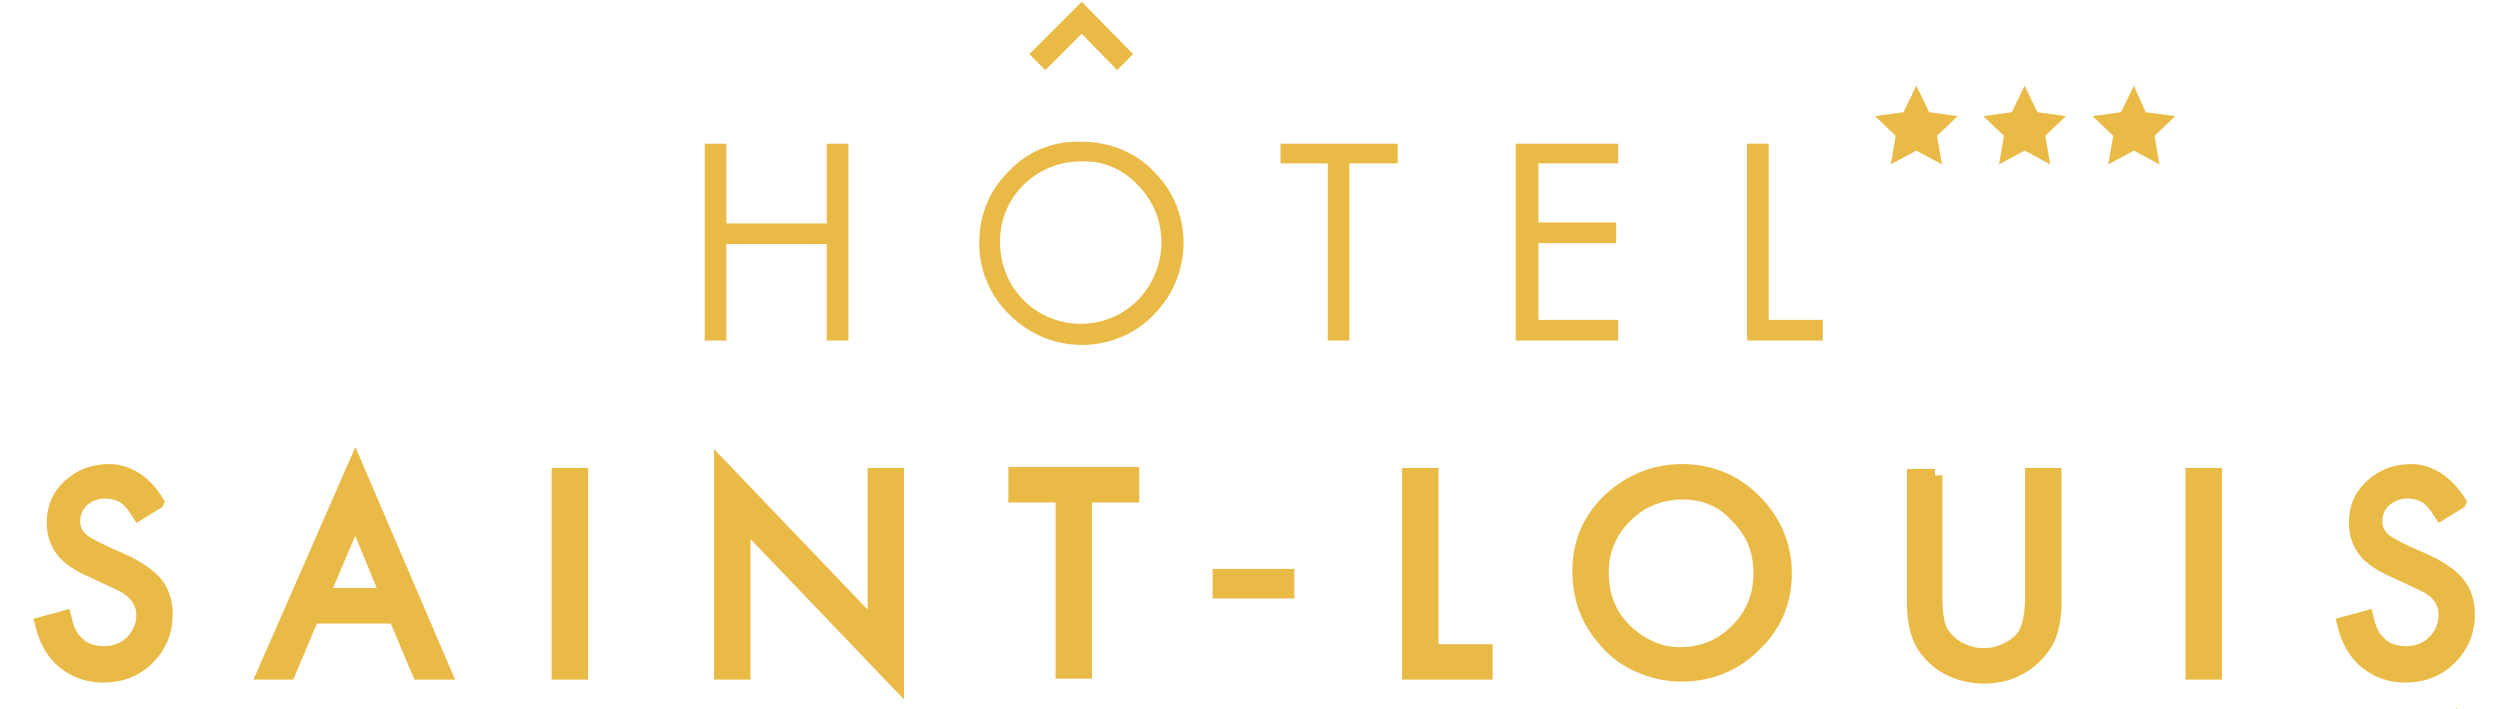 <svg xmlns="http://www.w3.org/2000/svg" viewBox="0 0 254 72" width="254" height="72"><title>HOTEL_ST_LOUIS_LOGO-01 (1)-svg</title><style>
		.s0 { fill: #e9ba46 } 
		.s1 { fill: none;stroke: #e9ba46;stroke-width: 1.5 } 
		.s2 { fill: none;stroke: #e9ba46;stroke-width: .6 } 
		.s3 { fill: none;stroke: #e9ba46;stroke-width: 3 } 
	</style><g id="Layer"><path id="Layer" class="s0" d="m15.9 51l-1.8 1.1c-0.5-0.8-1-1.4-1.5-1.7c-0.5-0.3-1.2-0.5-1.9-0.5q-1.4 0-2.4 0.9c-0.6 0.6-0.9 1.3-0.9 2.2c0 0.9 0.4 1.6 1.3 2.2c0.5 0.3 1.6 0.9 3.5 1.7c1.6 0.7 2.8 1.5 3.5 2.3c0.7 0.8 1.1 1.9 1.1 3.2c0 1.7-0.6 3.2-1.8 4.4q-1.8 1.8-4.5 1.8c-1.6 0-2.9-0.5-4-1.4c-1.1-0.9-1.8-2.2-2.2-3.8l2.2-0.6c0.2 0.9 0.5 1.6 0.8 2c0.8 1.1 1.8 1.6 3.3 1.6c1.1 0 2.1-0.4 2.8-1.1c0.8-0.8 1.2-1.7 1.2-2.8c0-1.2-0.6-2.1-1.6-2.8c-0.2-0.2-1.4-0.7-3.5-1.7c-1.4-0.6-2.5-1.3-3.1-2.1c-0.6-0.8-0.9-1.7-0.9-2.8c0-1.5 0.5-2.7 1.6-3.7c1.1-1 2.4-1.5 4-1.5c1.8 0 3.6 1.1 4.8 3.1z"></path></g><g id="Layer"><path id="Layer" class="s1" d="m15.9 51l-1.8 1.1c-0.5-0.8-1-1.4-1.5-1.7c-0.5-0.3-1.2-0.5-1.9-0.5q-1.4 0-2.4 0.9c-0.6 0.6-0.9 1.3-0.9 2.2c0 0.9 0.4 1.6 1.3 2.2c0.5 0.3 1.6 0.9 3.5 1.7c1.6 0.7 2.8 1.5 3.5 2.3c0.7 0.8 1.1 1.9 1.1 3.2c0 1.7-0.6 3.2-1.8 4.4q-1.8 1.8-4.5 1.8c-1.6 0-2.9-0.5-4-1.4c-1.1-0.9-1.8-2.2-2.2-3.8l2.2-0.6c0.2 0.9 0.5 1.6 0.8 2c0.8 1.1 1.8 1.6 3.3 1.6c1.1 0 2.1-0.4 2.8-1.1c0.8-0.8 1.2-1.7 1.2-2.8c0-1.2-0.6-2.1-1.6-2.8c-0.2-0.2-1.4-0.7-3.5-1.7c-1.4-0.6-2.5-1.3-3.1-2.1c-0.6-0.8-0.9-1.7-0.9-2.8c0-1.5 0.5-2.7 1.6-3.7c1.1-1 2.4-1.5 4-1.5c1.8 0 3.6 1.1 4.8 3.1z"></path></g><g id="Layer"><path id="Layer" fill-rule="evenodd" class="s0" d="m40.2 62.6h-8.5l-2.4 5.7h-2.4l9.2-21l9 21h-2.5zm-0.8-2.1l-3.3-8l-3.4 8z"></path></g><g id="Layer"><path id="Layer" class="s1" d="m40.2 62.6h-8.5l-2.4 5.7h-2.4l9.2-21l9 21h-2.5zm-7.5-2.1l3.4-8l3.3 8z"></path></g><g id="Layer"><path id="Layer" class="s0" d="m59 48.3v20h-2.2v-20z"></path></g><g id="Layer"><path id="Layer" class="s1" d="m59 48.3v20h-2.2v-20z"></path></g><g id="Layer"><path id="Layer" class="s0" d="m73.3 68.3v-20.8l15.6 16.3v-15.5h2.2v20.9l-15.6-16.3v15.4z"></path><path id="Layer" class="s0" d="m110.2 50.3v17.9h-2.2v-17.9h-4.8v-2.1h11.8v2.1z"></path></g><g id="Layer"><path id="Layer" class="s1" d="m73.3 68.3v-20.8l15.6 16.3v-15.5h2.2v20.9l-15.6-16.3v15.4z"></path><path id="Layer" class="s1" d="m110.2 50.3v17.9h-2.2v-17.9h-4.8v-2.1h11.8v2.1z"></path></g><g id="Layer"><path id="Layer" class="s0" d="m145.4 48.3v17.9h5.5v2.1h-7.7v-20z"></path></g><g id="Layer"><path id="Layer" class="s1" d="m145.4 48.3v17.9h5.5v2.1h-7.7v-20z"></path></g><g id="Layer"><path id="Layer" fill-rule="evenodd" class="s0" d="m170.9 47.9c2.8 0 5.3 1 7.3 3c2 2 3.1 4.5 3.1 7.3c0 2.9-1 5.3-3.1 7.3c-2 2-4.5 3-7.4 3q-2.1 0-4.2-0.9c-1.4-0.6-2.6-1.5-3.5-2.6c-1.7-1.9-2.6-4.2-2.6-7c0-2.8 1-5.2 3.1-7.2c2.1-1.9 4.5-2.9 7.3-2.9zm0 2.1c-2.2 0-4.2 0.8-5.8 2.4q-2.4 2.4-2.4 5.7c0 2.5 0.8 4.5 2.5 6.1c1.6 1.5 3.5 2.3 5.5 2.3c2.3 0 4.2-0.8 5.8-2.4c1.6-1.6 2.4-3.5 2.4-5.9c0-2.3-0.8-4.2-2.4-5.8c-1.4-1.6-3.3-2.4-5.6-2.4z"></path></g><g id="Layer"><path id="Layer" class="s1" d="m170.9 47.9c2.8 0 5.3 1 7.3 3c2 2 3.1 4.5 3.1 7.3c0 2.9-1 5.3-3.1 7.3c-2 2-4.5 3-7.4 3q-2.1 0-4.2-0.9c-1.4-0.6-2.6-1.5-3.5-2.6c-1.7-1.9-2.6-4.2-2.6-7c0-2.8 1-5.2 3.1-7.2c2.1-1.9 4.5-2.9 7.3-2.9zm5.6 4.5c1.6 1.6 2.4 3.5 2.4 5.8c0 2.4-0.8 4.3-2.4 5.9c-1.6 1.6-3.5 2.4-5.8 2.4c-2 0-3.9-0.8-5.5-2.3c-1.7-1.6-2.5-3.6-2.5-6.1q0-3.3 2.4-5.7c1.6-1.6 3.6-2.4 5.8-2.4c2.3 0 4.2 0.8 5.6 2.4z"></path></g><g id="Layer"><path id="Layer" class="s0" d="m196.6 48.3v12.3c0 1.8 0.2 3.1 0.7 3.8c0.4 0.6 1 1.2 1.8 1.6q1.2 0.6 2.4 0.6c0.9 0 1.7-0.2 2.5-0.6c0.8-0.4 1.4-0.9 1.8-1.6c0.4-0.7 0.7-2 0.7-3.8v-12.3h2.2v12.9c0 2-0.4 3.6-1.3 4.7c-1.4 1.8-3.4 2.8-5.8 2.8c-1.1 0-2.2-0.2-3.3-0.7c-1.1-0.5-1.9-1.2-2.5-2c-0.9-1.1-1.3-2.7-1.3-4.7v-12.9h2.1z"></path></g><g id="Layer"><path id="Layer" class="s1" d="m196.6 48.3v12.3c0 1.8 0.2 3.1 0.7 3.8c0.4 0.6 1 1.2 1.8 1.6q1.2 0.6 2.4 0.6c0.9 0 1.7-0.2 2.5-0.6c0.8-0.4 1.4-0.9 1.8-1.6c0.4-0.7 0.7-2 0.7-3.8v-12.3h2.2v12.9c0 2-0.4 3.6-1.3 4.7c-1.4 1.8-3.4 2.8-5.8 2.8c-1.1 0-2.2-0.2-3.3-0.7c-1.1-0.5-1.9-1.2-2.5-2c-0.9-1.1-1.3-2.7-1.3-4.7v-12.9h2.1z"></path></g><g id="Layer"><path id="Layer" class="s0" d="m225 48.3v20h-2.2v-20z"></path></g><g id="Layer"><path id="Layer" class="s1" d="m225 48.3v20h-2.2v-20z"></path></g><g id="Layer"><path id="Layer" class="s0" d="m249.8 51l-1.8 1.1c-0.5-0.8-1-1.4-1.5-1.7c-0.5-0.3-1.2-0.5-1.9-0.5q-1.3 0-2.4 0.9c-0.6 0.6-0.9 1.3-0.9 2.2c0 0.9 0.4 1.6 1.3 2.2c0.5 0.3 1.6 0.9 3.5 1.7c1.6 0.7 2.8 1.5 3.5 2.3c0.7 0.8 1.1 1.9 1.1 3.2c0 1.7-0.6 3.2-1.8 4.4q-1.8 1.8-4.5 1.8c-1.6 0-2.9-0.5-4-1.4c-1.1-0.9-1.8-2.2-2.2-3.8l2.2-0.6c0.2 0.9 0.5 1.6 0.8 2c0.8 1.1 1.8 1.6 3.3 1.6c1.1 0 2.1-0.4 2.8-1.1c0.8-0.8 1.2-1.7 1.2-2.8c0-1.2-0.5-2.1-1.6-2.8c-0.2-0.2-1.4-0.7-3.5-1.7c-1.4-0.6-2.5-1.3-3.1-2.1c-0.6-0.8-0.9-1.7-0.9-2.8c0-1.5 0.5-2.7 1.6-3.7c1.1-1 2.4-1.5 4-1.5c1.8 0 3.5 1.1 4.8 3.1z"></path></g><g id="Layer"><path id="Layer" class="s1" d="m249.8 51l-1.8 1.1c-0.5-0.8-1-1.4-1.5-1.7c-0.5-0.3-1.2-0.5-1.9-0.5q-1.3 0-2.4 0.9c-0.6 0.6-0.9 1.3-0.9 2.2c0 0.9 0.4 1.6 1.3 2.2c0.5 0.3 1.6 0.9 3.5 1.7c1.6 0.7 2.8 1.5 3.5 2.3c0.7 0.8 1.1 1.9 1.1 3.2c0 1.7-0.6 3.2-1.8 4.4q-1.8 1.8-4.5 1.8c-1.6 0-2.9-0.5-4-1.4c-1.1-0.9-1.8-2.2-2.2-3.8l2.2-0.6c0.2 0.9 0.5 1.6 0.8 2c0.8 1.1 1.8 1.6 3.3 1.6c1.1 0 2.1-0.4 2.8-1.1c0.8-0.8 1.2-1.7 1.2-2.8c0-1.2-0.5-2.1-1.6-2.8c-0.2-0.2-1.4-0.7-3.5-1.7c-1.4-0.6-2.5-1.3-3.1-2.1c-0.6-0.8-0.9-1.7-0.9-2.8c0-1.5 0.5-2.7 1.6-3.7c1.1-1 2.4-1.5 4-1.5c1.8 0 3.5 1.1 4.8 3.1z"></path></g><g id="Layer"><path id="Layer" fill-rule="evenodd" class="s0" d="m30.6 105.6h-4.6l-1.3 3h-1.3l4.9-11.2l4.8 11.2h-1.3zm-0.5-1.1l-1.8-4.3l-1.8 4.3z"></path><path id="Layer" class="s0" d="m36.4 98.7c0.2 0 0.4 0.1 0.6 0.2c0.2 0.2 0.2 0.4 0.2 0.6c0 0.2-0.1 0.4-0.2 0.6c-0.2 0.2-0.4 0.2-0.6 0.2c-0.2 0-0.4-0.1-0.6-0.2c-0.2-0.2-0.2-0.4-0.2-0.6c0-0.2 0.1-0.4 0.2-0.6c0.2-0.2 0.4-0.2 0.6-0.2zm0.5 3.3v6.6h-1.1v-6.6z"></path><path id="Layer" fill-rule="evenodd" class="s0" d="m46.8 102v6.5c0 1.2-0.2 2-0.6 2.6c-0.6 0.8-1.5 1.2-2.6 1.2c-1 0-1.7-0.3-2.3-0.8c-0.6-0.5-0.9-1.3-0.9-2.2h1.1c0 0.5 0.1 0.9 0.3 1.1q0.6 0.9 1.8 0.9c1.4 0 2.1-0.9 2.1-2.6v-1c-0.6 0.7-1.4 1.1-2.4 1.1c-0.9 0-1.6-0.3-2.2-1c-0.6-0.7-0.9-1.5-0.9-2.5c0-1 0.3-1.8 0.9-2.5c0.6-0.7 1.4-1 2.3-1c0.9 0 1.7 0.4 2.3 1.1v-0.9zm-3.3 0.9c-0.6 0-1.1 0.2-1.6 0.7c-0.4 0.5-0.6 1-0.6 1.8q0 1 0.6 1.8c0.4 0.5 0.9 0.7 1.6 0.7c0.7 0 1.2-0.2 1.6-0.7c0.4-0.5 0.6-1 0.6-1.8q0-1.1-0.6-1.8c-0.4-0.5-1-0.7-1.6-0.7z"></path><path id="Layer" class="s0" d="m51.6 102v3.9c0 0.6 0.1 1 0.2 1.2c0.2 0.5 0.7 0.7 1.3 0.7c0.6 0 1.1-0.2 1.3-0.7c0.1-0.3 0.2-0.7 0.2-1.2v-3.9h1.1v4c0 0.9-0.2 1.6-0.6 2c-0.5 0.6-1.2 0.8-2 0.8c-0.8 0-1.5-0.3-2-0.8c-0.4-0.4-0.6-1.1-0.6-2v-4z"></path><path id="Layer" fill-rule="evenodd" class="s0" d="m60 105.5c0 0.7 0.2 1.2 0.6 1.6q0.6 0.6 1.5 0.6c0.4 0 0.8-0.1 1.1-0.3c0.3-0.2 0.6-0.6 0.9-1.1l1 0.5c-0.7 1.3-1.7 1.9-3.1 1.9c-1 0-1.7-0.3-2.4-1c-0.6-0.6-0.9-1.5-0.9-2.5c0-1 0.3-1.9 0.9-2.5c0.6-0.7 1.4-1 2.3-1c0.9 0 1.7 0.3 2.3 1c0.6 0.6 0.9 1.5 0.9 2.5v0.3zm0.1-0.9h3.9c-0.1-0.5-0.3-0.9-0.7-1.2c-0.4-0.3-0.8-0.5-1.3-0.5c-0.5 0-0.9 0.2-1.3 0.5c-0.2 0.3-0.5 0.7-0.6 1.2z"></path><path id="Layer" class="s0" d="m72.1 103l-0.9 0.5c-0.2-0.4-0.5-0.7-0.9-0.7c-0.2 0-0.4 0.1-0.6 0.2c-0.2 0.1-0.2 0.3-0.2 0.5c0 0.2 0.1 0.4 0.2 0.5c0.1 0.1 0.4 0.3 0.9 0.5c0.6 0.3 1 0.5 1.3 0.6c0.5 0.4 0.7 0.8 0.7 1.5c0 0.6-0.2 1.1-0.7 1.5c-0.4 0.4-1 0.6-1.6 0.6c-1.1 0-1.9-0.6-2.3-1.7l1-0.4c0.3 0.7 0.8 1.1 1.3 1.1c0.3 0 0.6-0.1 0.8-0.3c0.2-0.2 0.3-0.5 0.3-0.8c0-0.2-0.1-0.4-0.2-0.6c-0.1-0.2-0.4-0.3-0.8-0.5q-1.2-0.4-1.5-0.9c-0.2-0.3-0.4-0.6-0.4-1c0-0.5 0.2-1 0.6-1.3c0.4-0.4 0.8-0.5 1.4-0.5c0.6 0 1.2 0.4 1.6 1.2z"></path><path id="Layer" class="s0" d="m74.4 104.7h2.9v1h-2.9z"></path><path id="Layer" class="s0" d="m79.7 108.6l1.8-11.3l4.1 9l4.2-9l1.6 11.3h-1.2l-1-7.4l-3.6 7.9l-3.6-7.9l-1.1 7.4z"></path><path id="Layer" fill-rule="evenodd" class="s0" d="m98.1 101.8c1 0 1.8 0.3 2.5 1c0.7 0.7 1 1.5 1 2.5c0 1-0.3 1.8-1 2.5c-0.7 0.7-1.5 1-2.5 1c-1 0-1.8-0.3-2.5-1c-0.7-0.7-1-1.5-1-2.5c0-0.9 0.3-1.7 1-2.4c0.7-0.7 1.5-1.1 2.5-1.1zm0 1.1c-0.7 0-1.2 0.2-1.7 0.7c-0.4 0.5-0.7 1-0.7 1.7q0 1 0.6 1.8c0.4 0.5 1 0.7 1.7 0.7c0.7 0 1.3-0.2 1.7-0.7c0.4-0.5 0.7-1 0.7-1.8c0-0.8-0.2-1.3-0.7-1.8c-0.4-0.4-1-0.6-1.6-0.6z"></path><path id="Layer" class="s0" d="m104.8 102h1.1v0.7c0.3-0.4 0.5-0.6 0.7-0.7c0.2-0.1 0.5-0.2 0.8-0.2c0.3 0 0.7 0.1 1 0.3l-0.5 1c-0.2-0.1-0.5-0.2-0.7-0.2c-0.5 0-0.8 0.2-1.1 0.6c-0.2 0.3-0.3 0.9-0.3 1.6v3.5h-1.1v-6.6z"></path><path id="Layer" class="s0" d="m112.5 103v5.6h-1.1v-5.6h-0.7v-1h0.7v-2.4h1.1v2.4h1.2v1.1h-1.2z"></path><path id="Layer" fill-rule="evenodd" class="s0" d="m117 105.5c0 0.7 0.2 1.2 0.6 1.6q0.6 0.6 1.5 0.6c0.4 0 0.8-0.1 1.1-0.3c0.3-0.2 0.6-0.6 0.9-1.1l1 0.5c-0.7 1.3-1.7 1.9-3.1 1.9c-1 0-1.7-0.3-2.4-1c-0.6-0.6-0.9-1.5-0.9-2.5c0-1 0.3-1.9 0.9-2.5c0.6-0.7 1.4-1 2.3-1c0.9 0 1.7 0.3 2.3 1c0.6 0.6 0.9 1.5 0.9 2.5v0.3zm0.1-0.9h3.9c-0.1-0.5-0.3-0.9-0.7-1.2c-0.4-0.3-0.8-0.5-1.3-0.5c-0.5 0-0.9 0.2-1.3 0.5q-0.4 0.4-0.6 1.2z"></path><path id="Layer" class="s0" d="m129.1 103l-0.9 0.5c-0.2-0.4-0.5-0.7-0.9-0.7c-0.2 0-0.4 0.1-0.6 0.2c-0.2 0.1-0.2 0.3-0.2 0.5c0 0.2 0.1 0.4 0.2 0.5c0.1 0.1 0.4 0.3 0.9 0.5c0.6 0.3 1 0.5 1.3 0.6c0.5 0.4 0.7 0.8 0.7 1.5c0 0.6-0.2 1.1-0.7 1.5c-0.4 0.4-1 0.6-1.6 0.6c-1.1 0-1.9-0.6-2.3-1.7l1-0.4c0.3 0.7 0.8 1.1 1.3 1.1c0.3 0 0.6-0.1 0.8-0.3c0.2-0.2 0.3-0.5 0.3-0.8c0-0.2-0.1-0.4-0.2-0.6c-0.1-0.2-0.4-0.3-0.8-0.5q-1.2-0.4-1.5-0.9c-0.2-0.3-0.4-0.6-0.4-1c0-0.5 0.2-1 0.6-1.3c0.4-0.4 0.8-0.5 1.4-0.5c0.6 0 1.2 0.4 1.6 1.2z"></path></g><g id="Layer"><path id="Layer" class="s2" d="m30.6 105.6h-4.6l-1.3 3h-1.3l4.9-11.2l4.8 11.2h-1.3zm-4.1-1.1l1.8-4.3l1.8 4.3z"></path><path id="Layer" class="s2" d="m36.4 98.7c0.2 0 0.4 0.1 0.6 0.2c0.2 0.2 0.2 0.4 0.2 0.6c0 0.2-0.1 0.4-0.2 0.6c-0.2 0.2-0.4 0.2-0.6 0.2c-0.2 0-0.4-0.1-0.6-0.2c-0.2-0.2-0.2-0.4-0.2-0.6c0-0.2 0.1-0.4 0.2-0.6c0.2-0.2 0.4-0.2 0.6-0.2zm0.5 3.3v6.6h-1.1v-6.6z"></path><path id="Layer" class="s2" d="m46.8 102v6.5c0 1.2-0.2 2-0.6 2.6c-0.6 0.8-1.5 1.2-2.6 1.2c-1 0-1.7-0.3-2.3-0.8c-0.6-0.5-0.9-1.3-0.9-2.2h1.1c0 0.5 0.1 0.9 0.3 1.1q0.6 0.9 1.8 0.9c1.4 0 2.1-0.9 2.1-2.6v-1c-0.6 0.7-1.4 1.1-2.4 1.1c-0.9 0-1.6-0.3-2.2-1c-0.6-0.7-0.9-1.5-0.9-2.5c0-1 0.3-1.8 0.9-2.5c0.6-0.7 1.4-1 2.3-1c0.9 0 1.7 0.4 2.3 1.1v-0.9zm-1.7 1.6q0.6 0.7 0.6 1.8c0 0.8-0.2 1.3-0.6 1.8c-0.4 0.5-0.9 0.7-1.6 0.7c-0.7 0-1.2-0.2-1.6-0.7q-0.6-0.8-0.6-1.8c0-0.8 0.2-1.3 0.6-1.8c0.5-0.5 1-0.7 1.6-0.7c0.6 0 1.2 0.2 1.6 0.7z"></path><path id="Layer" class="s2" d="m51.6 102v3.9c0 0.6 0.1 1 0.2 1.2c0.2 0.5 0.7 0.7 1.3 0.7c0.6 0 1.1-0.2 1.3-0.7c0.1-0.3 0.2-0.7 0.2-1.2v-3.9h1.1v4c0 0.9-0.2 1.6-0.6 2c-0.5 0.6-1.2 0.8-2 0.8c-0.8 0-1.5-0.3-2-0.8c-0.4-0.4-0.6-1.1-0.6-2v-4z"></path><path id="Layer" class="s2" d="m65.2 105.5h-5.2c0 0.7 0.2 1.2 0.6 1.6q0.6 0.6 1.5 0.6c0.4 0 0.8-0.1 1.1-0.3c0.3-0.2 0.6-0.6 0.9-1.1l1 0.5c-0.7 1.3-1.7 1.9-3.1 1.9c-1 0-1.7-0.3-2.4-1c-0.6-0.6-0.9-1.5-0.9-2.5c0-1 0.3-1.9 0.9-2.5c0.6-0.7 1.4-1 2.3-1c0.9 0 1.7 0.3 2.3 1c0.6 0.6 0.9 1.5 0.9 2.5v0.3zm-4.5-2.1c0.4-0.3 0.8-0.5 1.3-0.5c0.5 0 0.9 0.2 1.3 0.5c0.4 0.3 0.6 0.7 0.7 1.2h-3.9c0.1-0.5 0.4-0.9 0.6-1.2z"></path><path id="Layer" class="s2" d="m72.1 103l-0.9 0.5c-0.2-0.4-0.5-0.7-0.9-0.7c-0.2 0-0.4 0.1-0.6 0.2c-0.2 0.1-0.2 0.3-0.2 0.5c0 0.2 0.1 0.4 0.2 0.5c0.1 0.1 0.4 0.3 0.9 0.5c0.6 0.3 1 0.5 1.3 0.6c0.5 0.4 0.7 0.8 0.7 1.5c0 0.6-0.2 1.1-0.7 1.5c-0.4 0.4-1 0.6-1.6 0.6c-1.1 0-1.9-0.6-2.3-1.7l1-0.4c0.3 0.7 0.8 1.1 1.3 1.1c0.3 0 0.6-0.1 0.8-0.3c0.2-0.2 0.3-0.5 0.3-0.8c0-0.2-0.1-0.4-0.2-0.6c-0.1-0.2-0.4-0.3-0.8-0.5q-1.2-0.4-1.5-0.9c-0.2-0.3-0.4-0.6-0.4-1c0-0.5 0.2-1 0.6-1.3c0.4-0.4 0.8-0.5 1.4-0.5c0.6 0 1.2 0.4 1.6 1.2z"></path><path id="Layer" class="s2" d="m74.4 104.7h2.9v1h-2.9z"></path><path id="Layer" class="s2" d="m79.7 108.6l1.8-11.3l4.1 9l4.2-9l1.6 11.3h-1.2l-1-7.4l-3.6 7.9l-3.6-7.9l-1.1 7.4z"></path><path id="Layer" class="s2" d="m98.1 101.8c1 0 1.8 0.3 2.5 1c0.7 0.7 1 1.5 1 2.5c0 1-0.3 1.8-1 2.5c-0.7 0.7-1.5 1-2.5 1c-1 0-1.8-0.3-2.5-1c-0.7-0.7-1-1.5-1-2.5c0-0.9 0.3-1.7 1-2.4c0.7-0.7 1.5-1.1 2.5-1.1zm1.6 1.7c0.5 0.5 0.7 1 0.7 1.8c0 0.8-0.3 1.3-0.7 1.8c-0.4 0.5-1 0.7-1.7 0.7c-0.7 0-1.3-0.2-1.7-0.7q-0.6-0.8-0.6-1.8c0-0.7 0.3-1.2 0.7-1.7c0.5-0.5 1-0.7 1.7-0.7c0.6 0 1.2 0.2 1.6 0.6z"></path><path id="Layer" class="s2" d="m104.8 102h1.1v0.7c0.3-0.4 0.5-0.6 0.7-0.7c0.2-0.1 0.5-0.2 0.8-0.2c0.3 0 0.7 0.1 1 0.3l-0.5 1c-0.2-0.1-0.5-0.2-0.7-0.2c-0.5 0-0.8 0.2-1.1 0.6c-0.2 0.3-0.3 0.9-0.3 1.6v3.5h-1.1v-6.6z"></path><path id="Layer" class="s2" d="m112.5 103v5.6h-1.1v-5.6h-0.7v-1h0.7v-2.4h1.1v2.4h1.2v1.1h-1.2z"></path><path id="Layer" class="s2" d="m122.2 105.5h-5.2c0 0.7 0.2 1.2 0.6 1.6q0.6 0.6 1.5 0.6c0.4 0 0.8-0.1 1.1-0.3c0.3-0.2 0.6-0.6 0.9-1.1l1 0.5c-0.7 1.3-1.7 1.9-3.1 1.9c-1 0-1.7-0.3-2.4-1c-0.6-0.6-0.9-1.5-0.9-2.5c0-1 0.3-1.9 0.9-2.5c0.6-0.7 1.4-1 2.3-1c0.9 0 1.7 0.3 2.3 1c0.6 0.6 0.9 1.5 0.9 2.5v0.3zm-4.5-2.1c0.4-0.3 0.8-0.5 1.3-0.5c0.5 0 0.9 0.2 1.3 0.5c0.4 0.3 0.6 0.7 0.7 1.2h-3.9q0.2-0.8 0.6-1.2z"></path><path id="Layer" class="s2" d="m129.1 103l-0.9 0.5c-0.2-0.4-0.5-0.7-0.9-0.7c-0.2 0-0.4 0.1-0.6 0.2c-0.2 0.1-0.2 0.3-0.2 0.5c0 0.2 0.1 0.4 0.2 0.5c0.1 0.1 0.4 0.3 0.9 0.5c0.6 0.3 1 0.5 1.3 0.6c0.5 0.4 0.7 0.8 0.7 1.5c0 0.6-0.2 1.1-0.7 1.5c-0.4 0.4-1 0.6-1.6 0.6c-1.1 0-1.9-0.6-2.3-1.7l1-0.4c0.3 0.7 0.8 1.1 1.3 1.1c0.3 0 0.6-0.1 0.8-0.3c0.2-0.2 0.3-0.5 0.3-0.8c0-0.2-0.1-0.4-0.2-0.6c-0.1-0.2-0.4-0.3-0.8-0.5q-1.2-0.4-1.5-0.9c-0.2-0.3-0.4-0.6-0.4-1c0-0.5 0.2-1 0.6-1.3c0.4-0.4 0.8-0.5 1.4-0.5c0.6 0 1.2 0.4 1.6 1.2z"></path></g><g id="Layer"><path id="Layer" class="s0" d="m143 112.6v-16h1.1v16z"></path><path id="Layer" class="s0" d="m162.5 98.8v1.5c-1-0.9-2.1-1.4-3.2-1.4c-1.2 0-2.2 0.4-3 1.3c-0.8 0.9-1.3 1.9-1.3 3.1c0 1.2 0.4 2.2 1.3 3.1c0.8 0.9 1.9 1.3 3 1.3c1.2 0 2.2-0.5 3.2-1.4v1.5c-1 0.7-2.1 1-3.2 1c-1.5 0-2.8-0.5-3.9-1.6c-1.1-1.1-1.6-2.4-1.6-3.9c0-1.5 0.5-2.8 1.6-3.9c1.1-1.1 2.4-1.6 3.9-1.6c1.2 0 2.2 0.3 3.2 1z"></path><path id="Layer" fill-rule="evenodd" class="s0" d="m170.9 102h1.1v6.6h-1.1v-0.9c-0.6 0.7-1.4 1.1-2.3 1.1c-0.9 0-1.7-0.3-2.3-1c-0.6-0.7-0.9-1.5-0.9-2.5c0-1 0.3-1.8 0.9-2.5c0.6-0.7 1.4-1 2.3-1c0.9 0 1.7 0.4 2.3 1.1zm-2.1 0.9c-0.6 0-1.1 0.2-1.6 0.7c-0.4 0.5-0.6 1-0.6 1.7q0 1.1 0.6 1.8c0.4 0.5 0.9 0.7 1.6 0.7c0.7 0 1.2-0.2 1.6-0.7q0.6-0.7 0.6-1.8q0-1-0.6-1.8c-0.5-0.4-1-0.6-1.6-0.6z"></path><path id="Layer" class="s0" d="m175.6 102h1.1v0.7c0.4-0.6 1-0.9 1.6-0.9c0.8 0 1.4 0.4 1.8 1.1c0.4-0.7 1.1-1.1 1.9-1.1q1.2 0 1.8 0.9c0.2 0.4 0.4 1 0.4 1.7v4.2h-1.1v-4c0-1.2-0.4-1.7-1.2-1.7c-1 0-1.4 0.7-1.4 2.1v3.7h-1.1v-3.9q0-1.8-1.2-1.8c-0.6 0-1 0.2-1.2 0.7c-0.2 0.3-0.2 0.8-0.2 1.4v3.6h-1.1v-6.7z"></path><path id="Layer" fill-rule="evenodd" class="s0" d="m193 102h1.1v6.6h-1.1v-0.9c-0.6 0.7-1.4 1.1-2.3 1.1c-0.9 0-1.7-0.3-2.3-1c-0.6-0.7-0.9-1.5-0.9-2.5c0-1 0.3-1.8 0.9-2.5c0.6-0.7 1.4-1 2.3-1c0.9 0 1.7 0.4 2.3 1.1zm-2.1 0.9c-0.6 0-1.1 0.2-1.6 0.7c-0.4 0.5-0.6 1-0.6 1.7q0 1.1 0.6 1.8c0.4 0.5 0.9 0.7 1.6 0.7c0.7 0 1.2-0.2 1.6-0.7q0.6-0.7 0.6-1.8q0-1-0.6-1.8c-0.4-0.4-1-0.6-1.6-0.6z"></path><path id="Layer" class="s0" d="m197.8 102h1.1v0.7c0.3-0.4 0.5-0.6 0.7-0.7c0.2-0.1 0.5-0.2 0.8-0.2c0.3 0 0.7 0.1 1 0.3l-0.5 1c-0.2-0.1-0.5-0.2-0.7-0.2c-0.5 0-0.8 0.2-1.1 0.6c-0.2 0.3-0.3 0.9-0.3 1.6v3.5h-1.1v-6.6z"></path><path id="Layer" fill-rule="evenodd" class="s0" d="m209.9 102v6.5c0 1.2-0.2 2-0.6 2.6c-0.6 0.8-1.5 1.2-2.6 1.2c-1 0-1.7-0.3-2.3-0.8c-0.6-0.5-0.9-1.3-0.9-2.2h1.1c0 0.5 0.1 0.9 0.3 1.1q0.6 0.9 1.8 0.9c1.4 0 2.1-0.9 2.1-2.6v-1c-0.6 0.7-1.4 1.1-2.4 1.1c-0.9 0-1.6-0.3-2.2-1c-0.6-0.7-0.9-1.5-0.9-2.5c0-1 0.3-1.8 0.9-2.5c0.6-0.7 1.4-1 2.3-1c0.9 0 1.7 0.4 2.3 1.1v-0.9zm-3.3 0.9c-0.6 0-1.1 0.2-1.6 0.7c-0.4 0.5-0.6 1-0.6 1.8q0 1 0.6 1.8c0.4 0.5 0.9 0.7 1.6 0.7c0.7 0 1.2-0.2 1.6-0.7c0.4-0.5 0.6-1 0.6-1.8q0-1.1-0.6-1.8c-0.4-0.5-0.9-0.7-1.6-0.7z"></path><path id="Layer" class="s0" d="m214.7 102v3.9c0 0.6 0.1 1 0.2 1.2c0.2 0.5 0.7 0.7 1.3 0.7c0.6 0 1.1-0.2 1.3-0.7c0.1-0.3 0.2-0.7 0.2-1.2v-3.9h1.1v4c0 0.9-0.2 1.6-0.6 2c-0.5 0.6-1.2 0.8-2 0.8c-0.8 0-1.5-0.3-2-0.8c-0.4-0.4-0.6-1.1-0.6-2v-4z"></path><path id="Layer" fill-rule="evenodd" class="s0" d="m223.2 105.5c0 0.7 0.2 1.2 0.6 1.6q0.6 0.6 1.5 0.6c0.4 0 0.8-0.1 1.1-0.3c0.3-0.2 0.6-0.6 0.9-1.1l1 0.5c-0.7 1.3-1.7 1.9-3.1 1.9c-1 0-1.7-0.3-2.4-1c-0.6-0.6-0.9-1.5-0.9-2.5c0-1 0.3-1.9 0.9-2.5c0.6-0.7 1.4-1 2.3-1c0.9 0 1.7 0.3 2.3 1c0.6 0.6 0.9 1.5 0.9 2.5v0.3zm0.1-0.9h3.9c-0.1-0.5-0.3-0.9-0.7-1.2c-0.4-0.3-0.8-0.5-1.3-0.5c-0.5 0-0.9 0.2-1.3 0.5q-0.4 0.4-0.6 1.2z"></path></g><g id="Layer"><path id="Layer" class="s2" d="m143 112.6v-16h1.1v16z"></path><path id="Layer" class="s2" d="m162.5 98.8v1.5c-1-0.9-2.1-1.4-3.2-1.4c-1.2 0-2.2 0.4-3 1.3c-0.8 0.9-1.3 1.9-1.3 3.1c0 1.2 0.4 2.2 1.3 3.1c0.8 0.9 1.9 1.3 3 1.3c1.2 0 2.2-0.5 3.2-1.4v1.5c-1 0.7-2.1 1-3.2 1c-1.5 0-2.8-0.5-3.9-1.6c-1.1-1.1-1.6-2.4-1.6-3.9c0-1.5 0.5-2.8 1.6-3.9c1.1-1.1 2.4-1.6 3.9-1.6c1.2 0 2.2 0.3 3.2 1z"></path><path id="Layer" class="s2" d="m170.9 102h1.1v6.6h-1.1v-0.9c-0.6 0.7-1.4 1.1-2.3 1.1c-0.9 0-1.7-0.3-2.3-1c-0.6-0.7-0.9-1.5-0.9-2.5c0-1 0.3-1.8 0.9-2.5c0.6-0.7 1.4-1 2.3-1c0.9 0 1.7 0.4 2.3 1.1zm-0.5 1.5q0.6 0.8 0.6 1.8q0 1.1-0.6 1.8c-0.4 0.5-0.9 0.7-1.6 0.7c-0.7 0-1.2-0.2-1.6-0.7q-0.6-0.7-0.6-1.8c0-0.7 0.2-1.2 0.6-1.7c0.5-0.5 1-0.7 1.6-0.7c0.6 0 1.1 0.2 1.6 0.6z"></path><path id="Layer" class="s2" d="m175.6 102h1.1v0.7c0.4-0.6 1-0.9 1.6-0.9c0.8 0 1.4 0.4 1.8 1.1c0.4-0.7 1.1-1.1 1.9-1.1q1.2 0 1.8 0.9c0.2 0.4 0.4 1 0.4 1.7v4.2h-1.1v-4c0-1.2-0.4-1.7-1.2-1.7c-1 0-1.4 0.7-1.4 2.1v3.7h-1.1v-3.9q0-1.8-1.2-1.8c-0.6 0-1 0.2-1.2 0.7c-0.2 0.3-0.2 0.8-0.2 1.4v3.6h-1.1v-6.7z"></path><path id="Layer" class="s2" d="m193 102h1.1v6.6h-1.1v-0.9c-0.6 0.7-1.4 1.1-2.3 1.1c-0.9 0-1.7-0.3-2.3-1c-0.6-0.7-0.9-1.5-0.9-2.5c0-1 0.3-1.8 0.9-2.5c0.6-0.7 1.4-1 2.3-1c0.9 0 1.7 0.4 2.3 1.1zm-0.5 1.5q0.6 0.8 0.6 1.8q0 1.1-0.6 1.8c-0.4 0.5-0.9 0.7-1.6 0.7c-0.7 0-1.2-0.2-1.6-0.7q-0.6-0.7-0.6-1.8c0-0.7 0.2-1.2 0.6-1.7c0.5-0.5 1-0.7 1.6-0.7c0.6 0 1.2 0.2 1.6 0.6z"></path><path id="Layer" class="s2" d="m197.8 102h1.1v0.7c0.3-0.4 0.5-0.6 0.7-0.7c0.2-0.1 0.5-0.2 0.8-0.2c0.3 0 0.7 0.1 1 0.3l-0.5 1c-0.2-0.1-0.5-0.2-0.7-0.2c-0.5 0-0.8 0.2-1.1 0.6c-0.2 0.3-0.3 0.9-0.3 1.6v3.5h-1.1v-6.6z"></path><path id="Layer" class="s2" d="m209.9 102v6.5c0 1.2-0.2 2-0.6 2.6c-0.6 0.8-1.5 1.2-2.6 1.2c-1 0-1.7-0.3-2.3-0.8c-0.6-0.5-0.9-1.3-0.9-2.2h1.1c0 0.5 0.1 0.9 0.3 1.1q0.6 0.9 1.8 0.9c1.4 0 2.1-0.9 2.1-2.6v-1c-0.6 0.7-1.4 1.1-2.4 1.1c-0.9 0-1.6-0.3-2.2-1c-0.6-0.7-0.9-1.5-0.9-2.5c0-1 0.3-1.8 0.9-2.5c0.6-0.7 1.4-1 2.3-1c0.9 0 1.7 0.4 2.3 1.1v-0.9zm-1.7 1.6q0.6 0.7 0.6 1.8c0 0.8-0.2 1.3-0.6 1.8c-0.4 0.5-0.9 0.7-1.6 0.7c-0.7 0-1.2-0.2-1.6-0.7q-0.6-0.8-0.6-1.8c0-0.8 0.2-1.3 0.6-1.8c0.5-0.5 1-0.7 1.6-0.7c0.7 0 1.2 0.2 1.6 0.7z"></path><path id="Layer" class="s2" d="m214.7 102v3.9c0 0.6 0.1 1 0.2 1.2c0.2 0.5 0.7 0.7 1.3 0.7c0.6 0 1.1-0.2 1.3-0.7c0.1-0.3 0.2-0.7 0.2-1.2v-3.9h1.1v4c0 0.9-0.2 1.6-0.6 2c-0.5 0.6-1.2 0.8-2 0.8c-0.8 0-1.5-0.3-2-0.8c-0.4-0.4-0.6-1.1-0.6-2v-4z"></path><path id="Layer" class="s2" d="m228.4 105.5h-5.2c0 0.7 0.2 1.2 0.6 1.6q0.6 0.6 1.5 0.6c0.4 0 0.8-0.1 1.1-0.3c0.3-0.2 0.6-0.6 0.9-1.1l1 0.5c-0.7 1.3-1.7 1.9-3.1 1.9c-1 0-1.7-0.3-2.4-1c-0.6-0.6-0.9-1.5-0.9-2.5c0-1 0.3-1.9 0.9-2.5c0.6-0.7 1.4-1 2.3-1c0.9 0 1.7 0.3 2.3 1c0.6 0.6 0.9 1.5 0.9 2.5v0.3zm-4.5-2.1c0.4-0.3 0.8-0.5 1.3-0.5c0.5 0 0.9 0.2 1.3 0.5c0.4 0.3 0.6 0.7 0.7 1.2h-3.9q0.2-0.8 0.6-1.2z"></path></g><g id="Layer"><path id="Layer" class="s0" d="m67.8 122.8l1.7 3.9l1.8-4.4l1.8 4.4l1.7-3.9h1.1l-2.9 6.2l-1.8-4.3l-1.8 4.3l-2.9-6.2z"></path><path id="Layer" class="s0" d="m78.3 122.8l1.7 3.9l1.8-4.4l1.8 4.4l1.7-3.9h1.1l-2.9 6.2l-1.8-4.3l-1.7 4.3l-2.9-6.2z"></path><path id="Layer" class="s0" d="m88.8 122.8l1.7 3.9l1.8-4.4l1.8 4.4l1.7-3.9h1.1l-2.9 6.2l-1.8-4.3l-1.8 4.3l-2.9-6.2z"></path><path id="Layer" class="s0" d="m99.1 127.4c0.2 0 0.4 0.1 0.5 0.2c0.1 0.1 0.2 0.3 0.2 0.5c0 0.2-0.1 0.4-0.2 0.5c-0.1 0.1-0.3 0.2-0.5 0.2c-0.2 0-0.4-0.1-0.5-0.2c-0.1-0.1-0.2-0.3-0.2-0.5c0-0.2 0.1-0.3 0.2-0.5c0.2-0.2 0.4-0.2 0.5-0.2z"></path><path id="Layer" class="s0" d="m103.7 118.4v10.2h-1v-10.2z"></path><path id="Layer" fill-rule="evenodd" class="s0" d="m111.8 125.9h-4.5c0 0.6 0.2 1.1 0.6 1.4c0.3 0.4 0.8 0.5 1.3 0.5c0.4 0 0.7-0.1 1-0.3c0.3-0.2 0.5-0.5 0.8-0.9l0.8 0.5c-0.6 1.1-1.5 1.7-2.7 1.7c-0.8 0-1.5-0.3-2.1-0.8c-0.5-0.6-0.8-1.3-0.8-2.2c0-0.9 0.3-1.6 0.8-2.2c0.5-0.6 1.2-0.9 2-0.9c0.8 0 1.5 0.3 2 0.8c0.5 0.6 0.8 1.3 0.8 2.2zm-4.5-0.8h3.4c-0.1-0.5-0.3-0.8-0.6-1.1c-0.3-0.3-0.7-0.4-1.1-0.4c-0.4 0-0.8 0.1-1.1 0.4c-0.3 0.3-0.5 0.6-0.6 1.1z"></path><path id="Layer" class="s0" d="m117.5 123.7l-0.8 0.4c-0.2-0.4-0.5-0.6-0.8-0.6c-0.2 0-0.4 0.1-0.5 0.2c-0.1 0.1-0.2 0.3-0.2 0.5c0 0.2 0.1 0.3 0.2 0.4c0.1 0.1 0.4 0.2 0.7 0.4c0.5 0.2 0.9 0.4 1.1 0.6c0.4 0.3 0.6 0.7 0.6 1.3c0 0.5-0.2 1-0.6 1.3c-0.4 0.4-0.9 0.5-1.4 0.5c-1 0-1.6-0.5-2-1.5l0.9-0.4q0.4 0.9 1.2 0.9c0.3 0 0.5-0.1 0.7-0.3c0.2-0.2 0.3-0.4 0.3-0.7c0-0.2-0.1-0.4-0.2-0.5c-0.1-0.1-0.4-0.3-0.7-0.4c-0.7-0.3-1.1-0.5-1.3-0.8q-0.3-0.3-0.3-0.9c0-0.5 0.2-0.9 0.5-1.2c0.3-0.3 0.7-0.5 1.2-0.5c0.5 0.3 1 0.6 1.4 1.3z"></path><path id="Layer" fill-rule="evenodd" class="s0" d="m124.6 122.8h1v5.8h-1v-0.8c-0.5 0.7-1.2 1-2 1c-0.8 0-1.5-0.3-2-0.9c-0.5-0.6-0.8-1.3-0.8-2.2c0-0.9 0.3-1.6 0.8-2.2c0.5-0.6 1.2-0.9 2-0.9c0.8 0 1.5 0.3 2 1zm-1.8 0.8c-0.5 0-1 0.2-1.4 0.6q-0.6 0.6-0.6 1.5c0 0.6 0.2 1.2 0.5 1.6c0.4 0.4 0.8 0.6 1.4 0.6c0.6 0 1-0.2 1.4-0.6c0.4-0.4 0.5-0.9 0.5-1.6c0-0.6-0.2-1.1-0.5-1.5c-0.3-0.4-0.8-0.6-1.3-0.6z"></path><path id="Layer" class="s0" d="m129 119.9c0.2 0 0.4 0.1 0.5 0.2c0.1 0.1 0.2 0.3 0.2 0.5c0 0.2-0.1 0.4-0.2 0.5c-0.1 0.1-0.3 0.2-0.5 0.2c-0.2 0-0.4-0.1-0.5-0.2c-0.1-0.1-0.2-0.3-0.2-0.5c0-0.2 0.1-0.3 0.2-0.5c0.1-0.1 0.3-0.2 0.5-0.2zm0.5 2.9v5.8h-1v-5.8z"></path><path id="Layer" class="s0" d="m132.4 122.8h1v0.7c0.5-0.6 1-0.8 1.7-0.8c0.8 0 1.3 0.3 1.7 0.8c0.2 0.3 0.3 0.9 0.3 1.6v3.6h-1v-3.4c0-0.6-0.1-0.9-0.2-1.1c-0.2-0.3-0.5-0.5-1-0.5c-0.5 0-0.9 0.2-1.1 0.5c-0.2 0.3-0.3 0.9-0.3 1.6v2.9h-1v-5.9z"></path><path id="Layer" class="s0" d="m141 123.7v4.9h-1v-4.9h-0.6v-0.9h0.6v-2.1h1v2.1h1v0.9z"></path><path id="Layer" class="s0" d="m144.9 118.4v10.2h-1v-10.2z"></path><path id="Layer" fill-rule="evenodd" class="s0" d="m150.5 122.7c0.9 0 1.6 0.3 2.2 0.9c0.6 0.6 0.9 1.3 0.9 2.2c0 0.9-0.3 1.6-0.9 2.2c-0.6 0.6-1.3 0.9-2.2 0.9c-0.9 0-1.6-0.3-2.2-0.9c-0.6-0.6-0.9-1.3-0.9-2.2q0-1.2 0.9-2.1c0.7-0.7 1.4-1 2.2-1zm0 0.9q-0.9 0-1.5 0.6q-0.6 0.6-0.6 1.5c0 0.6 0.2 1.2 0.6 1.6q0.6 0.6 1.5 0.6q0.9 0 1.5-0.6q0.6-0.6 0.6-1.5q0-0.9-0.6-1.5c-0.4-0.5-0.9-0.7-1.5-0.7z"></path><path id="Layer" class="s0" d="m157.1 122.8v3.4c0 0.5 0.1 0.9 0.2 1.1c0.2 0.4 0.6 0.6 1.1 0.6c0.6 0 0.9-0.2 1.1-0.6c0.1-0.2 0.2-0.6 0.2-1.1v-3.4h1v3.5c0 0.8-0.2 1.4-0.5 1.8c-0.4 0.5-1 0.7-1.8 0.7c-0.7 0-1.3-0.2-1.8-0.7c-0.4-0.4-0.5-1-0.5-1.8v-3.5z"></path><path id="Layer" class="s0" d="m164.1 119.9c0.2 0 0.4 0.1 0.5 0.2c0.1 0.1 0.2 0.3 0.2 0.5c0 0.2-0.1 0.4-0.2 0.5c-0.1 0.1-0.3 0.2-0.5 0.2c-0.2 0-0.4-0.1-0.5-0.2c-0.1-0.1-0.2-0.3-0.2-0.5c0-0.2 0.1-0.3 0.2-0.5c0.1-0.1 0.3-0.2 0.5-0.2zm0.5 2.9v5.8h-1v-5.8z"></path><path id="Layer" class="s0" d="m170.7 123.7l-0.8 0.4c-0.2-0.4-0.5-0.6-0.8-0.6c-0.2 0-0.4 0.1-0.5 0.2c-0.1 0.1-0.2 0.3-0.2 0.5c0 0.2 0.1 0.3 0.2 0.4c0.1 0.1 0.4 0.2 0.7 0.4c0.5 0.2 0.9 0.4 1.1 0.6c0.4 0.3 0.6 0.7 0.6 1.3c0 0.5-0.2 1-0.6 1.3c-0.4 0.4-0.9 0.5-1.4 0.5c-1 0-1.6-0.5-2-1.5l0.9-0.4q0.4 0.9 1.2 0.9c0.3 0 0.5-0.1 0.7-0.3c0.2-0.2 0.3-0.4 0.3-0.7c0-0.2-0.1-0.4-0.2-0.5c-0.1-0.1-0.4-0.3-0.7-0.4c-0.7-0.3-1.1-0.5-1.3-0.8q-0.3-0.3-0.3-0.9c0-0.5 0.2-0.9 0.5-1.2c0.3-0.3 0.7-0.5 1.2-0.5c0.5 0.3 1 0.6 1.4 1.3z"></path><path id="Layer" class="s0" d="m174.2 127.4c0.2 0 0.4 0.1 0.5 0.2c0.1 0.1 0.2 0.3 0.2 0.5c0 0.2-0.1 0.4-0.2 0.5c-0.1 0.1-0.3 0.2-0.5 0.2c-0.2 0-0.4-0.1-0.5-0.2c-0.1-0.1-0.2-0.3-0.2-0.5c0-0.2 0.1-0.3 0.2-0.5c0.1-0.2 0.3-0.2 0.5-0.2z"></path><path id="Layer" class="s0" d="m178.7 123.7v4.9h-1v-4.9h-0.5v-0.9h0.5v-2.5q0-1 0.3-1.5c0.3-0.4 0.8-0.6 1.4-0.6c0.2 0 0.4 0 0.7 0.1v1c-0.3-0.1-0.5-0.1-0.7-0.1q-0.4 0-0.6 0.3c-0.1 0.2-0.2 0.5-0.2 1.1v2.2h1.5v0.9z"></path><path id="Layer" class="s0" d="m182.2 122.8h1v0.6c0.3-0.3 0.5-0.5 0.7-0.6c0.2-0.1 0.4-0.2 0.7-0.2q0.4 0 0.9 0.3l-0.5 0.9c-0.2-0.1-0.4-0.2-0.6-0.2c-0.4 0-0.7 0.2-0.9 0.5c-0.1 0.3-0.2 0.7-0.2 1.4v3.1h-1v-5.8z"></path></g><g id="Layer"><path id="Layer" class="s0" d="m67.9 137.2v1.3c-0.6-0.6-1.2-1-1.8-1q-0.9 0-1.5 0.6q-0.6 0.6-0.6 1.5q0 0.9 0.6 1.5c0.4 0.4 0.9 0.6 1.4 0.6c0.7 0 1.3-0.3 1.9-1v1.3c-0.6 0.4-1.3 0.6-1.9 0.6c-0.9 0-1.6-0.3-2.2-0.9c-0.6-0.6-0.9-1.3-0.9-2.2c0-0.9 0.3-1.6 0.9-2.2c0.6-0.6 1.3-0.9 2.2-0.9c0.8 0.3 1.4 0.5 1.9 0.8z"></path><path id="Layer" fill-rule="evenodd" class="s0" d="m72.6 136.7c0.9 0 1.6 0.3 2.2 0.9c0.6 0.6 0.9 1.3 0.9 2.2c0 0.9-0.3 1.6-0.9 2.2c-0.6 0.6-1.3 0.9-2.2 0.9c-0.9 0-1.6-0.3-2.2-0.9c-0.6-0.6-0.9-1.3-0.9-2.2q0-1.2 0.9-2.1c0.6-0.6 1.4-1 2.2-1zm0 0.9q-0.9 0-1.5 0.6q-0.6 0.6-0.6 1.5c0 0.6 0.2 1.2 0.6 1.6q0.6 0.6 1.5 0.6q0.9 0 1.5-0.6q0.6-0.6 0.6-1.5q0-0.9-0.6-1.5c-0.4-0.5-0.9-0.7-1.5-0.7z"></path><path id="Layer" class="s0" d="m77.6 136.8h1v0.7c0.5-0.6 1-0.8 1.7-0.8c0.8 0 1.3 0.3 1.7 0.8c0.2 0.3 0.3 0.9 0.3 1.6v3.6h-1v-3.4c0-0.6-0.1-0.9-0.2-1.1c-0.2-0.3-0.5-0.5-1-0.5c-0.5 0-0.9 0.2-1.1 0.5c-0.2 0.3-0.3 0.9-0.3 1.6v2.9h-1v-5.9z"></path><path id="Layer" class="s0" d="m85.6 137.7v4.9h-1v-4.9h-0.6v-0.9h0.6v-2.1h1v2.1h1v0.9z"></path><path id="Layer" fill-rule="evenodd" class="s0" d="m92.5 136.8h1v5.8h-1v-0.8c-0.5 0.7-1.2 1-2 1c-0.8 0-1.5-0.3-2-0.9c-0.5-0.6-0.8-1.3-0.8-2.2c0-0.9 0.3-1.6 0.8-2.2c0.5-0.6 1.2-0.9 2-0.9c0.8 0 1.5 0.3 2 1zm-1.8 0.8c-0.5 0-1 0.2-1.4 0.6q-0.6 0.6-0.6 1.5c0 0.6 0.2 1.2 0.5 1.6c0.4 0.4 0.8 0.6 1.4 0.6c0.6 0 1-0.2 1.4-0.6c0.4-0.4 0.5-0.9 0.5-1.6c0-0.6-0.2-1.1-0.5-1.5c-0.3-0.4-0.8-0.6-1.3-0.6z"></path><path id="Layer" class="s0" d="m100.4 137.2v1.3c-0.6-0.6-1.2-1-1.8-1q-0.9 0-1.5 0.6q-0.6 0.6-0.6 1.5q0 0.9 0.6 1.5c0.4 0.4 0.9 0.6 1.4 0.6c0.7 0 1.3-0.3 1.9-1v1.3c-0.6 0.4-1.3 0.6-1.9 0.6c-0.9 0-1.6-0.3-2.2-0.9c-0.6-0.6-0.9-1.3-0.9-2.2c0-0.9 0.3-1.6 0.9-2.2c0.6-0.6 1.3-0.9 2.2-0.9c0.7 0.3 1.3 0.5 1.9 0.8z"></path><path id="Layer" class="s0" d="m103.5 137.7v4.9h-1v-4.9h-0.6v-0.9h0.6v-2.1h1v2.1h1v0.9z"></path><path id="Layer" fill-rule="evenodd" class="s0" d="m112.5 135.5l-0.4 3.2c0 0.3-0.1 0.5-0.1 0.6c0 0.3 0.1 0.4 0.4 0.4c0.3 0 0.6-0.2 0.9-0.7c0.3-0.5 0.4-1 0.4-1.7c0-1-0.3-1.8-1-2.5c-0.7-0.6-1.5-1-2.6-1c-1.1 0-2 0.4-2.8 1.2c-0.8 0.8-1.1 1.7-1.1 2.8c0 0.7 0.2 1.4 0.5 2c0.3 0.6 0.8 1.1 1.4 1.4c0.6 0.3 1.3 0.5 2.2 0.5c1 0 1.9-0.2 2.8-0.6c0 0 0.1-0.1 0.3-0.1l0.3 0.8c-1.1 0.5-2.2 0.8-3.3 0.8q-1.6 0-2.7-0.6c-0.7-0.4-1.3-1-1.7-1.8c-0.4-0.7-0.6-1.6-0.6-2.4c0-1.4 0.5-2.5 1.4-3.4c0.9-0.9 2.1-1.4 3.5-1.4c1.3 0 2.3 0.4 3.2 1.2c0.8 0.8 1.3 1.8 1.3 3c0 0.9-0.2 1.7-0.7 2.4c-0.4 0.7-1 1-1.6 1c-0.5 0-0.8-0.3-1-0.8c-0.5 0.6-1.1 0.8-1.7 0.8c-0.7 0-1.2-0.2-1.7-0.7c-0.4-0.5-0.7-1.1-0.7-1.8c0-0.8 0.2-1.4 0.7-2c0.5-0.5 1.1-0.8 1.9-0.8c0.7 0 1.2 0.3 1.7 0.8l0.1-0.7h0.7zm-2.5 0.8c-0.5 0-0.8 0.2-1.2 0.5c-0.3 0.4-0.5 0.8-0.5 1.3c0 0.5 0.1 0.8 0.4 1.1c0.3 0.3 0.6 0.4 1 0.4q0.6 0 1.2-0.6c0.3-0.4 0.5-0.9 0.5-1.4c0-0.4-0.1-0.8-0.4-1.1c-0.3-0.1-0.6-0.2-1-0.2z"></path><path id="Layer" class="s0" d="m117.4 132.4v10.2h-1v-10.2z"></path><path id="Layer" fill-rule="evenodd" class="s0" d="m124.9 139.9h-4.5c0 0.6 0.2 1.1 0.6 1.4c0.3 0.4 0.8 0.5 1.3 0.5c0.4 0 0.7-0.1 1-0.3c0.3-0.2 0.5-0.5 0.8-0.9l0.8 0.5c-0.6 1.1-1.5 1.7-2.7 1.7c-0.8 0-1.5-0.3-2.1-0.8c-0.5-0.6-0.8-1.3-0.8-2.2c0-0.9 0.3-1.6 0.8-2.2c0.5-0.6 1.2-0.9 2-0.9c0.8 0 1.5 0.3 2 0.8c0.5 0.6 0.8 1.3 0.8 2.2zm-4.4-0.8h3.4c-0.1-0.5-0.3-0.8-0.6-1.1c-0.3-0.3-0.7-0.4-1.1-0.4c-0.4 0-0.8 0.1-1.1 0.4c-0.3 0.3-0.5 0.6-0.6 1.1z"></path><path id="Layer" class="s0" d="m130.1 137.7l-0.8 0.4c-0.2-0.4-0.5-0.6-0.8-0.6c-0.2 0-0.4 0.1-0.5 0.2c-0.1 0.1-0.2 0.3-0.2 0.5c0 0.2 0.1 0.3 0.2 0.4c0.1 0.1 0.4 0.2 0.7 0.4c0.5 0.2 0.9 0.4 1.1 0.6c0.4 0.3 0.6 0.7 0.6 1.3c0 0.5-0.2 1-0.6 1.3c-0.4 0.3-0.9 0.5-1.4 0.5c-1 0-1.6-0.5-2-1.5l0.9-0.4q0.4 0.9 1.2 0.9c0.3 0 0.5-0.1 0.7-0.3c0.2-0.2 0.3-0.4 0.3-0.7c0-0.2-0.1-0.4-0.2-0.5c-0.1-0.1-0.4-0.3-0.7-0.4c-0.7-0.3-1.1-0.5-1.3-0.8q-0.3-0.3-0.3-0.9c0-0.5 0.2-0.9 0.5-1.2c0.3-0.3 0.7-0.5 1.2-0.5c0.5 0.3 1 0.6 1.4 1.3z"></path><path id="Layer" fill-rule="evenodd" class="s0" d="m136.7 136.8h1v5.8h-1v-0.8c-0.5 0.7-1.2 1-2 1c-0.8 0-1.5-0.3-2-0.9c-0.5-0.6-0.8-1.3-0.8-2.2c0-0.9 0.3-1.6 0.8-2.2c0.5-0.6 1.2-0.9 2-0.9c0.8 0 1.5 0.3 2 1zm-1.9 0.8c-0.5 0-1 0.2-1.4 0.6q-0.6 0.6-0.6 1.5c0 0.6 0.2 1.2 0.5 1.6c0.4 0.4 0.8 0.6 1.4 0.6c0.6 0 1-0.2 1.4-0.6c0.4-0.4 0.5-0.9 0.5-1.6c0-0.6-0.2-1.1-0.5-1.5c-0.3-0.4-0.7-0.6-1.3-0.6z"></path><path id="Layer" class="s0" d="m140.5 133.9c0.2 0 0.4 0.1 0.5 0.2c0.1 0.1 0.2 0.3 0.2 0.5c0 0.2-0.1 0.4-0.2 0.5c-0.1 0.1-0.3 0.2-0.5 0.2c-0.2 0-0.4-0.1-0.5-0.2c-0.1-0.1-0.2-0.3-0.2-0.5c0-0.2 0.1-0.3 0.2-0.5c0.1-0.1 0.3-0.2 0.5-0.2zm0.5 2.9v5.8h-1v-5.8z"></path><path id="Layer" class="s0" d="m143.3 136.8h1v0.7c0.5-0.6 1-0.8 1.7-0.8c0.8 0 1.3 0.3 1.7 0.8c0.2 0.3 0.3 0.9 0.3 1.6v3.6h-1v-3.4c0-0.6-0.1-0.9-0.2-1.1c-0.2-0.3-0.5-0.5-1-0.5c-0.5 0-0.9 0.2-1.1 0.5c-0.2 0.3-0.3 0.9-0.3 1.6v2.9h-1v-5.9z"></path><path id="Layer" class="s0" d="m151.3 137.7v4.9h-1v-4.9h-0.6v-0.9h0.6v-2.1h1v2.1h1v0.9z"></path><path id="Layer" class="s0" d="m154.8 132.4v10.2h-1v-10.2z"></path><path id="Layer" fill-rule="evenodd" class="s0" d="m159.8 136.7c0.9 0 1.6 0.3 2.2 0.9c0.6 0.6 0.9 1.3 0.9 2.2c0 0.9-0.3 1.6-0.9 2.2c-0.6 0.6-1.3 0.9-2.2 0.9c-0.9 0-1.6-0.3-2.2-0.9c-0.6-0.6-0.9-1.3-0.9-2.2q0-1.2 0.9-2.1c0.6-0.7 1.3-1 2.2-1zm0 0.9q-0.9 0-1.5 0.6q-0.6 0.6-0.6 1.5c0 0.6 0.2 1.2 0.6 1.6q0.6 0.6 1.5 0.6q0.9 0 1.5-0.6q0.6-0.6 0.6-1.5q0-0.9-0.6-1.5c-0.4-0.5-0.9-0.7-1.5-0.7z"></path><path id="Layer" class="s0" d="m165.8 136.8v3.4c0 0.5 0.1 0.9 0.2 1.1c0.2 0.4 0.6 0.6 1.1 0.6c0.6 0 0.9-0.2 1.1-0.6c0.1-0.2 0.2-0.6 0.2-1.1v-3.4h1v3.5c0 0.8-0.2 1.4-0.5 1.8c-0.4 0.5-1 0.7-1.8 0.7c-0.7 0-1.3-0.2-1.8-0.7c-0.4-0.4-0.5-1-0.5-1.8v-3.5z"></path><path id="Layer" class="s0" d="m172.2 133.9c0.2 0 0.4 0.1 0.5 0.2c0.1 0.1 0.2 0.3 0.2 0.5c0 0.2-0.1 0.4-0.2 0.5c-0.1 0.1-0.3 0.2-0.5 0.2c-0.2 0-0.4-0.1-0.5-0.2c-0.1-0.1-0.2-0.3-0.2-0.5c0-0.2 0.1-0.3 0.2-0.5c0.1-0.1 0.3-0.2 0.5-0.2zm0.5 2.9v5.8h-1v-5.8z"></path><path id="Layer" class="s0" d="m178.2 137.7l-0.8 0.4c-0.2-0.4-0.5-0.6-0.8-0.6c-0.2 0-0.4 0.1-0.5 0.2c-0.1 0.1-0.2 0.3-0.2 0.5c0 0.2 0.1 0.3 0.2 0.4c0.1 0.1 0.4 0.2 0.7 0.4c0.5 0.2 0.9 0.4 1.1 0.6c0.4 0.3 0.6 0.7 0.6 1.3c0 0.5-0.2 1-0.6 1.3c-0.4 0.4-0.9 0.5-1.4 0.5c-1 0-1.6-0.5-2-1.5l0.9-0.4q0.4 0.9 1.2 0.9c0.3 0 0.5-0.1 0.7-0.3c0.2-0.2 0.3-0.4 0.3-0.7c0-0.2-0.1-0.4-0.2-0.5c-0.1-0.1-0.4-0.3-0.7-0.4c-0.7-0.3-1.1-0.5-1.3-0.8q-0.3-0.3-0.3-0.9c0-0.5 0.2-0.9 0.5-1.2c0.3-0.3 0.7-0.5 1.2-0.5c0.5 0.3 1.1 0.6 1.4 1.3z"></path><path id="Layer" class="s0" d="m181.2 141.4c0.2 0 0.4 0.1 0.5 0.2c0.1 0.1 0.2 0.3 0.2 0.5c0 0.2-0.1 0.4-0.2 0.5c-0.1 0.1-0.3 0.2-0.5 0.2c-0.2 0-0.4-0.1-0.5-0.2c-0.1-0.1-0.2-0.3-0.2-0.5c0-0.2 0.1-0.3 0.2-0.5c0.1-0.2 0.3-0.2 0.5-0.2z"></path><path id="Layer" class="s0" d="m185.1 137.7v4.9h-1v-4.9h-0.5v-0.9h0.5v-2.5q0-1 0.3-1.5c0.3-0.4 0.8-0.6 1.4-0.6c0.2 0 0.4 0 0.7 0.1v1c-0.3-0.1-0.5-0.1-0.7-0.1q-0.4 0-0.6 0.3c-0.1 0.2-0.2 0.5-0.2 1.1v2.2h1.5v0.9z"></path><path id="Layer" class="s0" d="m188 136.8h1v0.6c0.3-0.3 0.5-0.5 0.7-0.6c0.2-0.1 0.4-0.2 0.7-0.2q0.4 0 0.9 0.3l-0.5 0.9c-0.2-0.1-0.4-0.2-0.6-0.2c-0.4 0-0.7 0.2-0.9 0.5c-0.1 0.3-0.2 0.7-0.2 1.4v3.1h-1v-5.8z"></path></g><g id="Layer"><path id="Layer" fill-rule="evenodd" class="s0" d="m78.4 148.1c0.9 0 1.7 0.5 2.4 1.4c0.6 0.9 1 2.1 1 3.4c0 1.4-0.3 2.5-0.9 3.4c-0.3 0.4-0.7 0.8-1.1 1c-0.4 0.3-0.9 0.4-1.3 0.4c-0.5 0-0.9-0.1-1.4-0.4c-0.4-0.3-0.8-0.6-1.1-1.1c-0.6-0.9-0.9-2-0.9-3.4c0-1.3 0.3-2.5 1-3.4c0.5-0.8 1.3-1.3 2.3-1.3zm0 1c-0.7 0-1.2 0.4-1.6 1.1c-0.4 0.7-0.7 1.6-0.7 2.7c0 1.1 0.2 2 0.7 2.8c0.4 0.7 1 1.1 1.7 1.1c0.6 0 1.2-0.4 1.6-1.1c0.4-0.7 0.7-1.7 0.7-2.7c0-1.1-0.2-2-0.7-2.8c-0.5-0.7-1.1-1.1-1.7-1.1z"></path><path id="Layer" fill-rule="evenodd" class="s0" d="m89.2 155.2h1.1v0.9h-1.1v1.5h-1v-1.5h-4.8l5.8-8.3zm-1.1 0v-4.2l-3 4.2z"></path><path id="Layer" fill-rule="evenodd" class="s0" d="m100.9 148l0.8 0.6l-2.2 3c0.3-0.1 0.6-0.1 0.9-0.1q1.2 0 2.1 0.9c0.6 0.6 0.9 1.3 0.9 2.2c0 0.9-0.3 1.6-0.9 2.3c-0.6 0.6-1.4 0.9-2.3 0.9c-0.9 0-1.6-0.3-2.3-0.9c-0.6-0.6-1-1.4-1-2.2c0-0.7 0.3-1.4 0.8-2.2zm-0.7 4.4c-0.6 0-1.1 0.2-1.6 0.6c-0.4 0.4-0.6 0.9-0.6 1.6c0 0.7 0.2 1.1 0.6 1.6c0.4 0.4 0.9 0.6 1.6 0.6q0.9 0 1.5-0.6q0.6-0.6 0.6-1.5c0-0.6-0.2-1.2-0.6-1.6c-0.4-0.5-0.9-0.7-1.5-0.7z"></path><path id="Layer" fill-rule="evenodd" class="s0" d="m109.7 148l0.8 0.6l-2.2 3c0.3-0.1 0.6-0.1 0.9-0.1q1.2 0 2.1 0.9c0.6 0.6 0.9 1.3 0.9 2.2c0 0.9-0.3 1.6-0.9 2.3c-0.6 0.6-1.4 0.9-2.3 0.9c-0.9 0-1.6-0.3-2.3-0.9c-0.6-0.6-1-1.4-1-2.2c0-0.7 0.3-1.4 0.8-2.2zm-0.8 4.4c-0.6 0-1.1 0.2-1.6 0.6c-0.4 0.4-0.6 0.9-0.6 1.6c0 0.7 0.2 1.1 0.6 1.6c0.4 0.4 0.9 0.6 1.6 0.6q0.9 0 1.5-0.6q0.6-0.6 0.6-1.5c0-0.6-0.2-1.2-0.6-1.6c-0.3-0.5-0.9-0.7-1.5-0.7z"></path><path id="Layer" class="s0" d="m124.8 149.2h-3l-0.6 2c0.2 0 0.4-0.1 0.5-0.1c0.9 0 1.7 0.3 2.2 0.9c0.5 0.6 0.9 1.4 0.9 2.3c0 1-0.3 1.8-1 2.4c-0.7 0.6-1.5 1-2.5 1c-1.2 0-2.2-0.6-2.9-1.7l0.8-0.6c0.5 0.9 1.2 1.3 2.1 1.3c0.7 0 1.2-0.2 1.7-0.7c0.4-0.5 0.7-1 0.7-1.7c0-0.7-0.2-1.2-0.7-1.7c-0.5-0.5-1-0.7-1.6-0.7q-0.7 0-1.8 0.6l1.4-4.5h3.7v1.2z"></path><path id="Layer" class="s0" d="m130.4 153.2v-0.9c0.5 0 0.8-0.1 1.1-0.2c0.5-0.3 0.7-0.7 0.7-1.4c0-0.5-0.2-0.8-0.5-1.1c-0.3-0.3-0.7-0.4-1.1-0.4c-0.6 0-1 0.2-1.3 0.6q-0.2 0.3-0.3 0.9h-1c0.1-0.6 0.2-1 0.4-1.4c0.4-0.7 1.2-1.1 2.2-1.1c0.8 0 1.4 0.2 1.9 0.7c0.5 0.5 0.7 1.1 0.7 1.8q0 1.4-1.2 2.1c0.9 0.4 1.3 1.2 1.3 2.3c0 0.8-0.3 1.5-0.8 2c-0.6 0.5-1.2 0.8-2.1 0.8c-0.5 0-1-0.1-1.4-0.4c-0.4-0.3-0.8-0.6-1-1c-0.2-0.3-0.3-0.8-0.3-1.3h1q0.1 0.6 0.3 0.9c0.3 0.5 0.8 0.7 1.5 0.7c0.5 0 0.9-0.2 1.3-0.5c0.4-0.4 0.5-0.8 0.5-1.3c0-0.8-0.3-1.3-0.9-1.6c-0.2-0.1-0.5-0.2-1-0.2z"></path><path id="Layer" class="s0" d="m146.1 149.2h-5.1v-1h6.9l-6.3 9.6l-0.8-0.5z"></path><path id="Layer" class="s0" d="m151.6 156.7h3.9v1h-6l3.4-3.9c0.6-0.7 1.1-1.3 1.3-1.7c0.2-0.4 0.3-0.8 0.3-1.1c0-0.5-0.2-0.9-0.5-1.3c-0.3-0.4-0.8-0.5-1.3-0.5c-0.7 0-1.2 0.3-1.6 0.8c-0.2 0.3-0.3 0.6-0.3 1.1h-1.1c0.1-0.7 0.2-1.2 0.5-1.6c0.5-0.8 1.3-1.3 2.4-1.3c0.8 0 1.5 0.3 2.1 0.8c0.6 0.5 0.8 1.2 0.8 2c0 0.5-0.1 1-0.4 1.5c-0.3 0.5-0.8 1.2-1.6 2.1z"></path><path id="Layer" fill-rule="evenodd" class="s0" d="m166.6 148l0.8 0.6l-2.2 3c0.3-0.1 0.6-0.1 0.9-0.1q1.2 0 2.1 0.9c0.6 0.6 0.9 1.3 0.9 2.2c0 0.9-0.3 1.6-0.9 2.3c-0.6 0.7-1.4 0.9-2.3 0.9c-0.9 0-1.6-0.3-2.3-0.9c-0.6-0.6-1-1.4-1-2.2c0-0.7 0.3-1.4 0.8-2.2zm-0.7 4.4c-0.6 0-1.1 0.2-1.6 0.6c-0.4 0.4-0.6 0.9-0.6 1.6c0 0.7 0.2 1.1 0.6 1.6c0.4 0.4 0.9 0.6 1.6 0.6q0.9 0 1.5-0.6q0.6-0.6 0.6-1.5c0-0.6-0.2-1.2-0.6-1.6c-0.4-0.5-0.9-0.7-1.5-0.7z"></path><path id="Layer" fill-rule="evenodd" class="s0" d="m173.2 152.8c-0.8-0.5-1.1-1.1-1.1-2.1c0-0.7 0.2-1.3 0.7-1.8c0.5-0.5 1.1-0.7 1.9-0.7c0.7 0 1.4 0.2 1.9 0.7c0.5 0.5 0.7 1.1 0.7 1.8q0 0.6-0.3 1.2q-0.3 0.6-0.9 0.9c0.9 0.4 1.4 1.2 1.4 2.3c0 0.8-0.3 1.5-0.8 2c-0.5 0.5-1.2 0.8-2 0.8c-0.8 0-1.5-0.3-2-0.8c-0.5-0.5-0.8-1.2-0.8-1.9c0-1.2 0.4-2 1.3-2.4zm1.5 0.4c-0.5 0-0.9 0.2-1.3 0.5c-0.4 0.3-0.5 0.8-0.5 1.2c0 0.5 0.2 0.9 0.5 1.3c0.3 0.4 0.8 0.5 1.3 0.5c0.5 0 0.9-0.2 1.3-0.5c0.4-0.3 0.5-0.8 0.5-1.3c0-0.5-0.2-0.9-0.5-1.3c-0.3-0.4-0.8-0.4-1.3-0.4zm0-4.1c-0.4 0-0.8 0.2-1.1 0.5c-0.3 0.3-0.5 0.7-0.5 1.1c0 0.5 0.2 0.8 0.5 1.2c0.3 0.3 0.7 0.5 1.1 0.5c0.4 0 0.8-0.2 1.1-0.5c0.3-0.3 0.5-0.7 0.5-1.1c0-0.4-0.2-0.8-0.5-1.1c-0.3-0.3-0.6-0.6-1.1-0.6z"></path></g><g id="Layer"><path id="Layer" fill-rule="evenodd" class="s0" d="m-21.7 84.9l3.4 4.8h-1.5l-3.2-4.7h-0.3v4.7h-1.2v-10.7h1.7c1.1 0 2 0.2 2.6 0.6q1.2 0.7 1.2 2.4c0 0.8-0.2 1.5-0.7 2c-0.5 0.5-1.1 0.8-2 0.9zm-0.7-1c1.6 0 2.4-0.7 2.4-2c0-0.7-0.3-1.2-0.8-1.5c-0.4-0.2-0.9-0.4-1.6-0.4h-0.7v3.9z"></path><path id="Layer" class="s0" d="m-8.8 80.1h-4.3v3.2h4.2v1.1h-4.2v4.2h4.3v1.1h-5.5v-10.7h5.5z"></path><path id="Layer" class="s0" d="m0.9 80.4l-0.9 0.6c-0.3-0.4-0.5-0.7-0.8-0.9c-0.3-0.2-0.6-0.3-1-0.3c-0.5 0-0.9 0.2-1.3 0.5c-0.4 0.3-0.5 0.7-0.5 1.2c0 0.5 0.2 0.9 0.7 1.2c0.2 0.2 0.9 0.5 1.8 0.9q1.4 0.6 1.8 1.2c0.4 0.5 0.6 1 0.6 1.7c0 0.9-0.3 1.7-1 2.3c-0.7 0.6-1.5 1-2.4 1c-0.8 0-1.5-0.2-2.1-0.7c-0.6-0.5-1-1.2-1.2-2l1.2-0.3c0.1 0.5 0.3 0.8 0.4 1.1c0.4 0.6 1 0.9 1.7 0.9q0.9 0 1.5-0.6q0.6-0.6 0.6-1.5q0-0.9-0.9-1.5c-0.1-0.1-0.8-0.4-1.9-0.9c-0.8-0.3-1.3-0.7-1.7-1.1c-0.3-0.4-0.5-0.9-0.5-1.5c0-0.8 0.3-1.4 0.9-2c0.6-0.5 1.3-0.8 2.1-0.8c1.3-0.1 2.2 0.4 2.9 1.5z"></path><path id="Layer" class="s0" d="m8.1 80.1v9.6h-1.2v-9.6h-2.6v-1.1h6.4v1.1z"></path><path id="Layer" fill-rule="evenodd" class="s0" d="m19.6 86.6h-4.6l-1.3 3h-1.3l4.9-11.2l4.8 11.2h-1.3zm-0.5-1.1l-1.8-4.3l-1.8 4.3z"></path><path id="Layer" class="s0" d="m26.6 79v6.5c0 1 0.1 1.7 0.4 2c0.2 0.3 0.5 0.6 0.9 0.8c0.4 0.2 0.9 0.3 1.3 0.3c0.5 0 0.9-0.1 1.3-0.3c0.4-0.2 0.7-0.5 0.9-0.8c0.2-0.4 0.4-1.1 0.4-2v-6.5h1.2v6.9c0 1.1-0.2 1.9-0.7 2.5c-0.8 1-1.8 1.5-3.1 1.5c-0.6 0-1.2-0.1-1.7-0.4c-0.6-0.3-1-0.6-1.4-1.1c-0.5-0.6-0.7-1.5-0.7-2.5v-6.9z"></path><path id="Layer" fill-rule="evenodd" class="s0" d="m40.6 84.9l3.4 4.8h-1.5l-3.2-4.7h-0.3v4.7h-1.2v-10.7h1.7c1.1 0 2 0.2 2.6 0.6q1.2 0.7 1.2 2.4c0 0.8-0.2 1.5-0.7 2c-0.5 0.5-1.2 0.8-2 0.9zm-1.6-1h0.8c1.6 0 2.4-0.7 2.4-2c0-0.7-0.3-1.2-0.8-1.5c-0.4-0.2-0.9-0.4-1.6-0.4h-0.8z"></path><path id="Layer" fill-rule="evenodd" class="s0" d="m53.8 86.6h-4.6l-1.3 3h-1.3l4.9-11.2l4.8 11.2h-1.3zm-0.5-1.1l-1.8-4.3l-1.8 4.3z"></path><path id="Layer" class="s0" d="m59.9 89.6v-11.1l8.3 8.7v-8.2h1.2v11.2l-8.3-8.7v8.2h-1.2z"></path><path id="Layer" class="s0" d="m76.9 80.1v9.6h-1.2v-9.6h-2.6v-1.1h6.4v1.1z"></path><path id="Layer" class="s0" d="m101 80.4l-0.9 0.6c-0.3-0.4-0.5-0.7-0.8-0.9c-0.3-0.2-0.6-0.3-1-0.3c-0.5 0-0.9 0.2-1.3 0.5c-0.4 0.3-0.5 0.7-0.5 1.2c0 0.5 0.2 0.9 0.7 1.2c0.2 0.2 0.9 0.5 1.8 0.9q1.3 0.6 1.8 1.2c0.4 0.5 0.6 1 0.6 1.7c0 0.9-0.3 1.7-1 2.3c-0.7 0.6-1.5 1-2.4 1c-0.8 0-1.5-0.2-2.1-0.7c-0.6-0.5-1-1.2-1.2-2l1.2-0.3c0.1 0.5 0.3 0.8 0.4 1.1c0.4 0.6 1 0.9 1.7 0.9q0.9 0 1.5-0.6q0.6-0.6 0.6-1.5q0-0.9-0.9-1.5c-0.1-0.1-0.8-0.4-1.9-0.9c-0.8-0.3-1.3-0.7-1.7-1.1c-0.3-0.4-0.5-0.9-0.5-1.5c0-0.8 0.3-1.4 0.9-2c0.6-0.5 1.3-0.8 2.1-0.8c1.4-0.1 2.3 0.4 2.9 1.5z"></path><path id="Layer" class="s0" d="m111.2 80.1h-4.3v3.2h4.2v1.1h-4.2v4.2h4.3v1.1h-5.5v-10.7h5.5zm-0.5-3.9l-2.3 1.9l-0.7-0.5l1.9-2.1z"></path><path id="Layer" class="s0" d="m115.1 89.6l1.8-11.3l4.1 9l4.2-9l1.6 11.3h-1.2l-1-7.4l-3.6 7.9l-3.6-7.9l-1.1 7.4z"></path><path id="Layer" class="s0" d="m132.5 79v10.7h-1.2v-10.7z"></path><path id="Layer" class="s0" d="m137.4 89.6v-11.1l8.3 8.7v-8.2h1.2v11.2l-8.3-8.7v8.2h-1.2z"></path><path id="Layer" fill-rule="evenodd" class="s0" d="m157.7 86.6h-4.6l-1.3 3h-1.3l4.9-11.2l4.8 11.2h-1.2zm-0.5-1.1l-1.8-4.3l-1.8 4.3z"></path><path id="Layer" class="s0" d="m165 79v10.7h-1.2v-10.7z"></path><path id="Layer" fill-rule="evenodd" class="s0" d="m172.8 84.9l3.4 4.8h-1.5l-3.2-4.7h-0.3v4.7h-1.2v-10.7h1.7c1.1 0 2 0.2 2.6 0.6q1.2 0.7 1.2 2.4c0 0.8-0.2 1.5-0.7 2c-0.5 0.5-1.2 0.8-2 0.9zm-0.8-1c1.6 0 2.4-0.7 2.4-2c0-0.7-0.3-1.2-0.8-1.5c-0.4-0.2-0.9-0.4-1.6-0.4h-0.7v3.9z"></path><path id="Layer" class="s0" d="m185.7 80.1h-4.3v3.2h4.2v1.1h-4.2v4.2h4.3v1.1h-5.5v-10.7h5.5z"></path><path id="Layer" fill-rule="evenodd" class="s0" d="m202.1 79h1.9c1.1 0 1.9 0.2 2.4 0.7c0.7 0.5 1 1.3 1 2.2c0 0.9-0.4 1.6-1.1 2.1c0.6 0.2 1.1 0.5 1.5 1c0.4 0.5 0.5 1.1 0.5 1.7c0 0.9-0.4 1.7-1.1 2.3c-0.6 0.5-1.5 0.7-2.6 0.7h-2.5zm1.2 4.7h0.9c0.7 0 1.2-0.1 1.5-0.4c0.4-0.3 0.6-0.8 0.6-1.4c0-0.6-0.2-1.1-0.6-1.4c-0.3-0.3-0.8-0.4-1.5-0.4h-0.9zm1.4 4.8c0.9 0 1.5-0.2 1.9-0.5c0.5-0.4 0.7-0.9 0.7-1.5c0-0.7-0.3-1.3-0.9-1.6q-0.6-0.3-1.8-0.3h-1.2v3.9z"></path><path id="Layer" class="s0" d="m213.9 79v10.7h-1.2v-10.7z"></path><path id="Layer" class="s0" d="m224.4 80.1h-4.3v3.2h4.2v1.1h-4.2v4.2h4.3v1.1h-5.5v-10.7h5.5z"></path><path id="Layer" class="s0" d="m228.7 89.6v-11.1l8.3 8.7v-8.2h1.2v11.2l-8.3-8.7v8.2h-1.2z"></path><path id="Layer" class="s0" d="m241.6 85.7h2.9v1h-2.9z"></path><path id="Layer" class="s0" d="m253.5 80.1h-4.3v3.2h4.2v1.1h-4.2v4.2h4.3v1.1h-5.5v-10.7h5.5z"></path><path id="Layer" class="s0" d="m260.7 80.1v9.6h-1.2v-9.6h-2.6v-1.1h6.4v1.1z"></path><path id="Layer" fill-rule="evenodd" class="s0" d="m269.8 84.9l3.4 4.8h-1.5l-3.2-4.7h-0.3v4.7h-1.2v-10.7h1.7c1.1 0 2 0.2 2.6 0.6q1.2 0.7 1.2 2.4c0 0.8-0.2 1.5-0.7 2c-0.6 0.5-1.2 0.8-2 0.9zm-0.8-1c1.6 0 2.4-0.7 2.4-2c0-0.7-0.3-1.2-0.8-1.5c-0.4-0.2-0.9-0.4-1.6-0.4h-0.7v3.9z"></path><path id="Layer" class="s0" d="m282.6 80.1h-4.3v3.2h4.2v1.1h-4.2v4.2h4.3v1.1h-5.5v-10.7h5.5z"></path></g><path id="Layer" class="s0" d="m194.7 84.3c0 0.8-0.7 1.5-1.4 1.4c-0.8 0-1.4-0.6-1.4-1.4c0-0.8 0.6-1.4 1.4-1.4c0.8 0 1.4 0.6 1.4 1.4c0 0 0 0.1 0 0z"></path><path id="Layer" class="s0" d="m87.8 85.7c-0.8 0-1.4-0.6-1.4-1.4c0-0.8 0.6-1.4 1.4-1.4c0.8 0 1.4 0.6 1.4 1.4c0 0.8-0.6 1.5-1.4 1.4z"></path><path id="Layer" class="s0" d="m148.2-32c-2.8 3-6 5.6-9.5 7.9c-3.5 2.3-7.2 4.1-11.1 5.5c-0.1 0.1-0.3 0.1-0.4 0.1c-0.2 0-0.3-0.1-0.4-0.1c-3.9-1.3-7.6-3.1-11-5.3c-3.4-2.1-6.5-4.7-9.3-7.7l1.6-1.5c2.7 2.8 5.6 5.3 8.9 7.4c3.2 2 6.6 3.6 10.1 4.9c3.6-1.3 7.1-3 10.3-5.1c3.3-2.2 6.4-4.7 9.1-7.6z"></path><path id="Layer" class="s3" d="m148.2-32c-2.8 3-6 5.6-9.5 7.9c-3.5 2.3-7.2 4.1-11.1 5.5c-0.1 0.1-0.3 0.1-0.4 0.1c-0.2 0-0.3-0.1-0.4-0.1c-3.9-1.3-7.6-3.1-11-5.3c-3.4-2.1-6.5-4.7-9.3-7.7l1.6-1.5c2.7 2.8 5.6 5.3 8.9 7.4c3.2 2 6.6 3.6 10.1 4.9c3.6-1.3 7.1-3 10.3-5.1c3.3-2.2 6.4-4.7 9.1-7.6z"></path><path id="Layer" fill-rule="evenodd" class="s0" d="m107.6-51.7c-1.2-4.3-0.6-8.2 1.7-11.2c2.5-3.2 6.5-4.7 11.5-4.2c1.8 0.2 3.5 0.6 5.2 1.1v-12.2h-5.4v-2.3h5.4v-5.5h2.2v5.4h5.2v2.3h-5.2v12.2c1.6-0.6 3.4-0.9 5.1-1.1c5.1-0.5 9 1 11.5 4.2c2.3 3.1 2.9 6.9 1.7 11.2c-2.1 7.8-10.3 16.2-19 19.5c-0.1 0.1-0.3 0.1-0.4 0.1c-0.1 0-0.3-0.1-0.4-0.1c-8.6-3.3-16.8-11.7-19.1-19.4zm20.6-12v28.6c7.4-3.4 14.2-10.6 16.1-17.3c1.1-3.6 0.6-6.7-1.3-9.2c-4.1-5.4-12.4-3-14.8-2.1zm-18.3 11.4c1.9 6.7 8.6 13.9 16.1 17.3v-28.7c-2.2-0.8-4.6-1.3-7-1.3c-2.9 0-5.9 0.7-7.9 3.4q-2.7 3.9-1.2 9.3z"></path><path id="Layer" class="s3" d="m107.6-51.7c-1.2-4.3-0.6-8.2 1.7-11.2c2.5-3.2 6.5-4.7 11.5-4.2c1.8 0.2 3.5 0.6 5.2 1.1v-12.2h-5.4v-2.3h5.4v-5.5h2.2v5.4h5.2v2.3h-5.2v12.2c1.6-0.6 3.4-0.9 5.1-1.1c5.1-0.5 9 1 11.5 4.2c2.3 3.1 2.9 6.9 1.7 11.2c-2.1 7.8-10.3 16.2-19 19.5c-0.1 0.1-0.3 0.1-0.4 0.1c-0.1 0-0.3-0.1-0.4-0.1c-8.7-3.3-16.9-11.7-19.1-19.4zm35.4-9.9c1.9 2.5 2.4 5.6 1.3 9.2c-1.9 6.7-8.7 13.9-16.1 17.3v-28.6c2.4-0.9 10.7-3.3 14.8 2.1zm-31.9 0c2-2.7 5-3.4 7.9-3.4c2.4 0 4.8 0.5 7 1.3v28.7c-7.5-3.4-14.2-10.6-16.1-17.3c-1.1-3.7-0.7-6.7 1.2-9.3z"></path><path id="Layer" class="s0" d="m130.9-93.5l-3.7-3.6l-3.6 3.6l-1.6-1.5l5.2-5.3l5.3 5.3z"></path><path id="Layer" class="s3" d="m130.9-93.5l-3.7-3.6l-3.6 3.6l-1.6-1.5l5.2-5.3l5.3 5.3z"></path><path id="Layer" class="s0" d="m142.8-74.3l-1.6-1.5l3.7-3.7l-3.7-3.7l1.6-1.5l5.2 5.2z"></path><path id="Layer" class="s3" d="m142.8-74.3l-1.6-1.5l3.7-3.7l-3.7-3.7l1.6-1.5l5.2 5.2z"></path><path id="Layer" class="s0" d="m111.7-74.3l-5.3-5.2l5.3-5.2l1.6 1.5l-3.7 3.7l3.7 3.7z"></path><path id="Layer" class="s3" d="m111.7-74.3l-5.3-5.2l5.3-5.2l1.6 1.5l-3.7 3.7l3.7 3.7z"></path><path id="Layer" class="s0" d="m73.8 22.7h10.2v-8.1h2.2v20h-2.2v-9.8h-10.2v9.8h-2.2v-20h2.2z"></path><path id="Layer" fill-rule="evenodd" class="s0" d="m109.9 14.4c2.7 0 5.4 1 7.3 3l0.1 0.1c4 4 3.9 10.5-0.1 14.5c-3 3.1-7.7 3.9-11.6 2.1c-1.3-0.6-2.5-1.5-3.5-2.6c-1.7-1.9-2.7-4.4-2.6-7c0-2.7 1.1-5.3 3.1-7.2c1.9-2 4.5-3 7.3-2.9zm-0.1 2c-4.5 0-8.2 3.6-8.2 8.1c0 2.3 0.8 4.4 2.4 6c3.2 3.2 8.4 3.2 11.6 0c3.2-3.3 3.2-8.5 0-11.7c-1.5-1.6-3.5-2.5-5.8-2.4z"></path><path id="Layer" class="s0" d="m137.1 16.6v18h-2.2v-18h-4.8v-2h11.9v2z"></path><path id="Layer" class="s0" d="m164.4 16.6h-8.1v6h7.9v2.1h-7.9v7.8h8.1v2.1h-10.4v-20h10.4z"></path><path id="Layer" class="s0" d="m179.7 14.6v17.9h5.5v2.1h-7.7v-20z"></path><path id="Layer" class="s0" d="m194.7 8.7l1.3 2.7l2.9 0.4l-2.1 2l0.5 2.9l-2.6-1.4l-2.6 1.4l0.5-2.9l-2.1-2l2.9-0.4z"></path><path id="Layer" class="s0" d="m205.7 8.7l1.3 2.7l2.9 0.4l-2.1 2l0.5 2.9l-2.6-1.4l-2.6 1.4l0.5-2.9l-2.1-2l2.9-0.4z"></path><path id="Layer" class="s0" d="m216.8 8.7l1.2 2.7l3 0.4l-2.1 2l0.5 2.9l-2.6-1.4l-2.6 1.4l0.5-2.9l-2.1-2l2.9-0.4z"></path><path id="Layer" class="s0" d="m113.5 7.1l-3.6-3.7l-3.7 3.7l-1.6-1.6l5.3-5.3l5.2 5.3z"></path><path id="Layer" class="s0" d="m113.5 7.1l-3.6-3.7l-3.7 3.7l-1.6-1.6l5.3-5.3l5.2 5.3z"></path><path id="Layer" class="s0" d="m251.6 75.6l-2-2l-2 2l-0.9-0.8l2.9-2.9l2.9 2.9z"></path><path id="Layer" class="s3" d="m123.2 59.3h8.3"></path></svg>